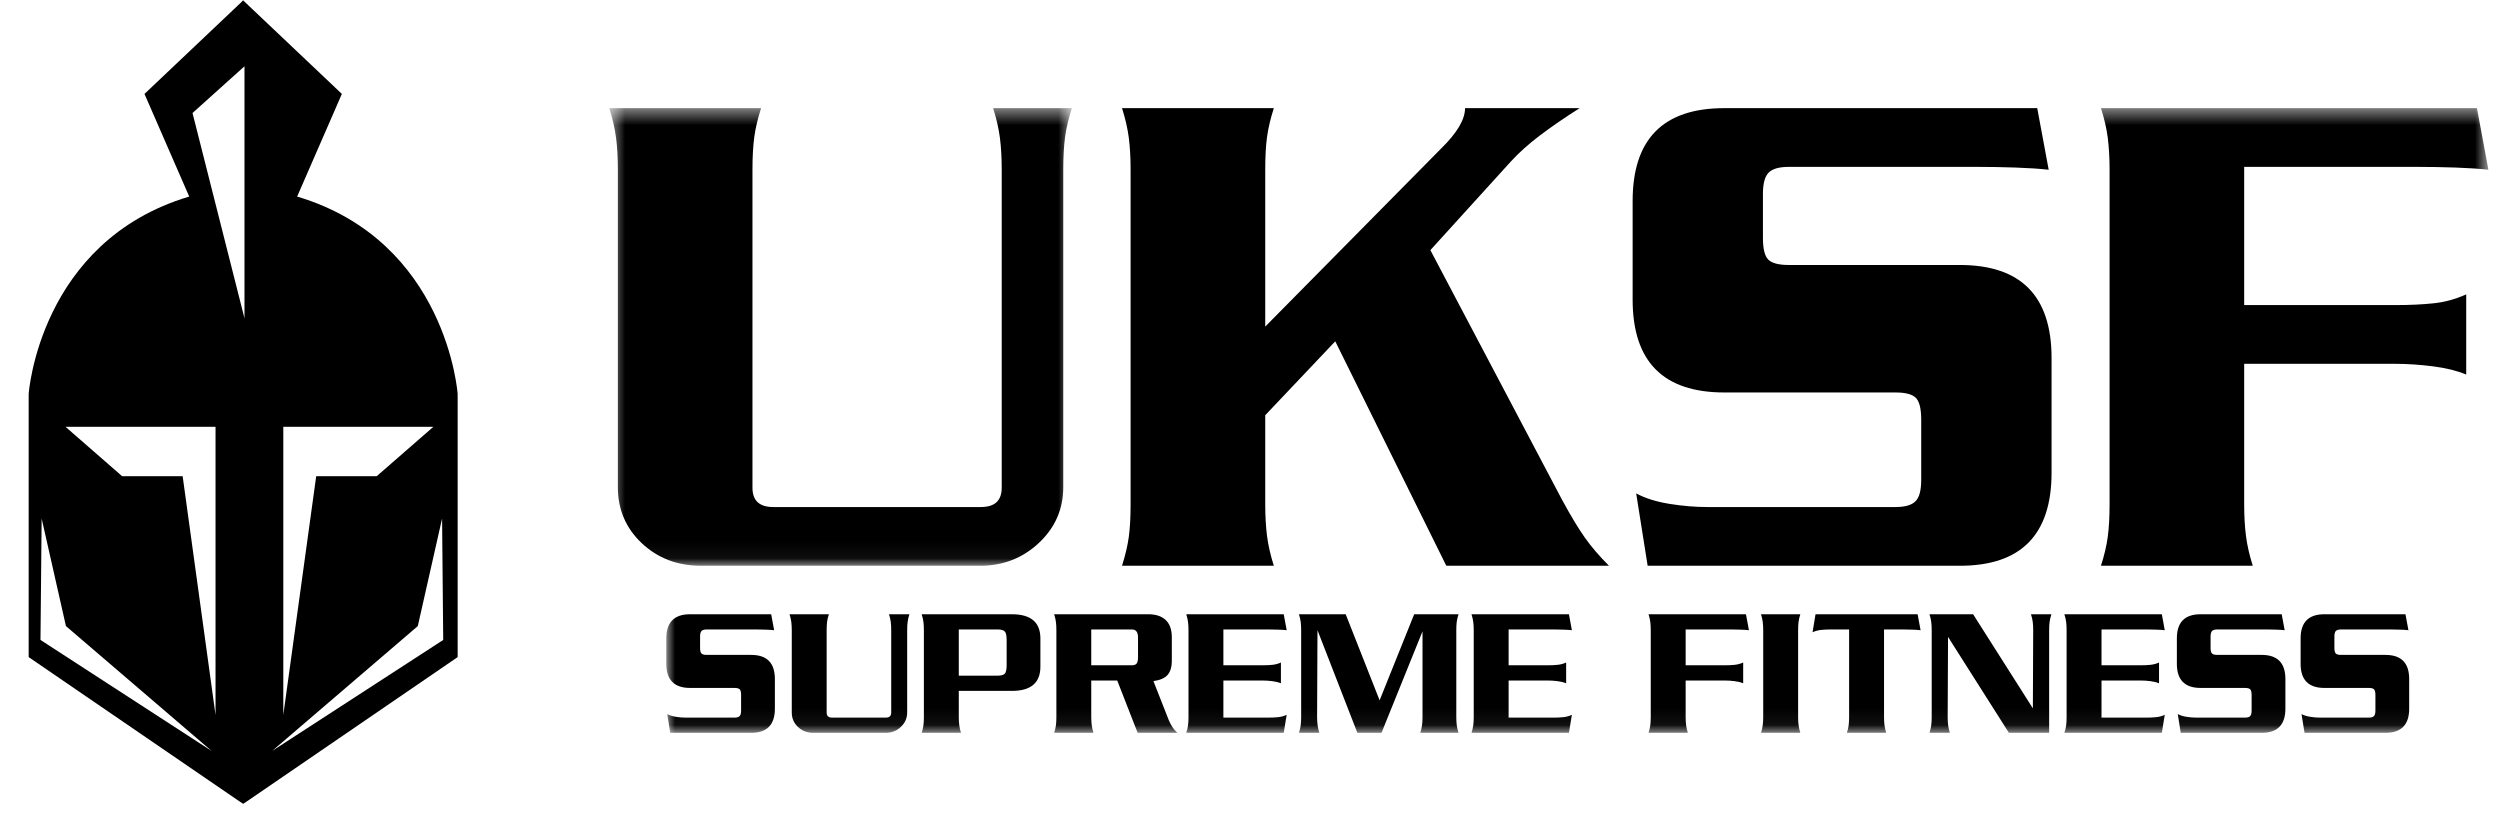 <?xml version="1.0" encoding="UTF-8" standalone="no"?>
<svg width="150" height="50" viewBox="0 0 150 50" fill="none" xmlns="http://www.w3.org/2000/svg"><path fill-rule="evenodd" clip-rule="evenodd" d="M75.914 24.913V30.229C75.914 30.949 75.95 31.591 76.021 32.153C76.093 32.714 76.229 33.312 76.43 33.946H67.321C67.521 33.316 67.656 32.738 67.729 32.208C67.8 31.678 67.836 31.029 67.836 30.256V10.178C67.836 9.465 67.8 8.827 67.729 8.269C67.656 7.713 67.521 7.119 67.321 6.489H76.43C76.229 7.117 76.093 7.696 76.021 8.223C75.95 8.752 75.914 9.402 75.914 10.172V19.595L86.484 8.895C87.429 7.967 87.903 7.165 87.903 6.489H94.778C93.887 7.053 93.098 7.596 92.408 8.116C91.718 8.638 91.13 9.166 90.641 9.701L85.822 15.008L93.699 29.942C94.244 30.948 94.71 31.721 95.098 32.267C95.484 32.813 95.966 33.372 96.538 33.946H86.779L80.115 20.478L75.914 24.913Z" fill="#000"></path><path fill-rule="evenodd" clip-rule="evenodd" d="M123.094 28.36C123.094 32.084 121.259 33.946 117.593 33.946H98.859L98.171 29.605C98.715 29.897 99.383 30.105 100.169 30.232C100.957 30.359 101.708 30.422 102.427 30.422H113.725C114.299 30.422 114.7 30.308 114.928 30.077C115.16 29.85 115.273 29.42 115.273 28.789V25.18C115.273 24.522 115.165 24.084 114.949 23.87C114.735 23.654 114.328 23.548 113.725 23.548H103.457C99.789 23.548 97.958 21.69 97.958 17.977V12.061C97.958 8.347 99.789 6.489 103.457 6.489H122.234L122.921 10.185C122.378 10.123 121.711 10.08 120.923 10.052C120.136 10.026 119.383 10.013 118.666 10.013H107.325C106.75 10.013 106.35 10.127 106.121 10.354C105.892 10.582 105.776 11.009 105.776 11.633V14.279C105.776 14.932 105.883 15.365 106.099 15.579C106.314 15.792 106.723 15.899 107.325 15.899H117.593C121.259 15.899 123.094 17.762 123.094 21.485V28.36Z" fill="#000"></path><mask id="mask0" mask-type="alpha" maskUnits="userSpaceOnUse" x="39" y="6" width="111" height="38"><path d="M149.303 25.214V43.939H39.979V6.489H149.303V25.214Z" fill="white"></path></mask><g mask="url(#mask0)"><path fill-rule="evenodd" clip-rule="evenodd" d="M126.057 33.946C126.26 33.316 126.395 32.738 126.466 32.208C126.537 31.678 126.575 31.029 126.575 30.256V10.178C126.575 9.465 126.537 8.827 126.466 8.269C126.395 7.713 126.26 7.119 126.057 6.489H148.617L149.304 10.185C148.758 10.123 148.093 10.08 147.307 10.052C146.517 10.026 145.765 10.013 145.049 10.013H134.651V18.305H143.718C144.577 18.305 145.343 18.27 146.018 18.197C146.69 18.128 147.341 17.948 147.973 17.661V22.474C147.428 22.245 146.761 22.079 145.972 21.979C145.186 21.88 144.434 21.829 143.718 21.829H134.651V30.25C134.651 30.968 134.687 31.603 134.759 32.162C134.83 32.721 134.967 33.316 135.167 33.946H126.057Z" fill="#000"></path><path fill-rule="evenodd" clip-rule="evenodd" d="M46.493 42.522C46.493 43.488 46.018 43.97 45.067 43.97H40.213L40.035 42.846C40.175 42.92 40.348 42.975 40.552 43.008C40.757 43.041 40.951 43.057 41.136 43.057H44.066C44.214 43.057 44.318 43.027 44.376 42.967C44.436 42.909 44.466 42.797 44.466 42.634V41.697C44.466 41.528 44.438 41.415 44.383 41.359C44.327 41.304 44.221 41.276 44.066 41.276H41.404C40.454 41.276 39.979 40.794 39.979 39.831V38.298C39.979 37.337 40.454 36.855 41.404 36.855H46.271L46.448 37.812C46.307 37.796 46.135 37.785 45.929 37.779C45.727 37.772 45.531 37.767 45.345 37.767H42.406C42.258 37.767 42.153 37.798 42.094 37.855C42.035 37.917 42.005 38.026 42.005 38.187V38.873C42.005 39.043 42.034 39.156 42.089 39.209C42.145 39.267 42.25 39.294 42.406 39.294H45.067C46.018 39.294 46.493 39.776 46.493 40.742V42.522Z" fill="#000"></path><path fill-rule="evenodd" clip-rule="evenodd" d="M49.733 36.855C49.68 37.018 49.644 37.167 49.626 37.305C49.608 37.442 49.599 37.611 49.599 37.811V42.757C49.599 42.957 49.706 43.057 49.922 43.057H53.151C53.365 43.057 53.473 42.957 53.473 42.757V37.811C53.473 37.627 53.465 37.461 53.446 37.316C53.428 37.171 53.392 37.018 53.34 36.855H54.564C54.512 37.018 54.478 37.167 54.459 37.305C54.441 37.442 54.43 37.611 54.43 37.811V42.748C54.43 43.088 54.304 43.375 54.052 43.614C53.801 43.852 53.495 43.97 53.14 43.97H48.797C48.435 43.97 48.126 43.853 47.879 43.619C47.63 43.386 47.506 43.096 47.506 42.748V37.811C47.506 37.627 47.497 37.461 47.478 37.316C47.459 37.172 47.422 37.018 47.372 36.855H49.733Z" fill="#000"></path><path fill-rule="evenodd" clip-rule="evenodd" d="M57.527 40.54H59.855C60.075 40.54 60.224 40.499 60.293 40.413C60.365 40.328 60.399 40.155 60.399 39.897V38.422C60.399 38.157 60.365 37.981 60.293 37.896C60.224 37.811 60.075 37.767 59.855 37.767H57.527V40.54ZM57.527 43.012C57.527 43.197 57.535 43.363 57.555 43.509C57.573 43.653 57.608 43.807 57.66 43.97H55.3C55.352 43.807 55.388 43.657 55.406 43.52C55.424 43.384 55.433 43.214 55.433 43.014V37.811C55.433 37.627 55.424 37.461 55.406 37.316C55.388 37.172 55.352 37.018 55.3 36.855H60.712C61.855 36.855 62.424 37.339 62.424 38.31V39.998C62.424 40.968 61.855 41.454 60.712 41.454H57.527V43.012Z" fill="#000"></path><path fill-rule="evenodd" clip-rule="evenodd" d="M65.475 39.917H67.914C68.047 39.917 68.143 39.882 68.198 39.811C68.254 39.74 68.281 39.618 68.281 39.44V38.245C68.281 37.928 68.16 37.767 67.914 37.767H65.475V39.917ZM65.475 43.012C65.475 43.197 65.486 43.363 65.504 43.509C65.523 43.653 65.557 43.807 65.609 43.97H63.249C63.301 43.807 63.337 43.657 63.356 43.52C63.374 43.384 63.383 43.214 63.383 43.014V37.811C63.383 37.627 63.374 37.461 63.356 37.316C63.337 37.172 63.301 37.018 63.249 36.855H68.894C69.347 36.855 69.696 36.97 69.94 37.2C70.185 37.429 70.309 37.775 70.309 38.234V39.679C70.309 40.02 70.227 40.288 70.063 40.486C69.9 40.682 69.615 40.808 69.206 40.868L70.129 43.214C70.257 43.524 70.427 43.777 70.642 43.97H68.259L67.034 40.831H65.475V43.012Z" fill="#000"></path><path fill-rule="evenodd" clip-rule="evenodd" d="M71.176 43.97C71.228 43.807 71.264 43.657 71.282 43.52C71.301 43.384 71.31 43.214 71.31 43.014V37.811C71.31 37.627 71.301 37.461 71.282 37.316C71.264 37.172 71.228 37.018 71.176 36.855H77.023L77.201 37.812C77.059 37.796 76.886 37.785 76.683 37.779C76.479 37.772 76.283 37.767 76.098 37.767H73.403V39.917H75.753C75.976 39.917 76.173 39.908 76.349 39.889C76.522 39.871 76.692 39.825 76.855 39.751V40.997C76.714 40.938 76.542 40.895 76.337 40.869C76.133 40.843 75.938 40.831 75.753 40.831H73.403V43.057H76.098C76.32 43.057 76.519 43.048 76.694 43.029C76.867 43.011 77.037 42.964 77.201 42.89L77.023 43.97H71.176Z" fill="#000"></path><path fill-rule="evenodd" clip-rule="evenodd" d="M82.777 42.019L84.851 36.855H87.512C87.459 37.018 87.424 37.167 87.404 37.305C87.386 37.442 87.378 37.611 87.378 37.811V43.012C87.378 43.197 87.386 43.362 87.404 43.508C87.424 43.652 87.459 43.806 87.512 43.97H85.217C85.268 43.806 85.304 43.656 85.322 43.518C85.342 43.381 85.351 43.211 85.351 43.012V37.879L82.89 43.97H81.442L79.049 37.812L79.026 43.003C79.026 43.19 79.036 43.357 79.055 43.504C79.074 43.65 79.108 43.806 79.161 43.97H77.936C77.987 43.806 78.023 43.656 78.043 43.518C78.059 43.381 78.07 43.211 78.07 43.012V37.811C78.07 37.627 78.059 37.461 78.043 37.316C78.023 37.171 77.987 37.018 77.936 36.855H80.741L82.777 42.019Z" fill="#000"></path><path fill-rule="evenodd" clip-rule="evenodd" d="M88.29 43.97C88.342 43.807 88.377 43.657 88.395 43.52C88.415 43.384 88.424 43.214 88.424 43.014V37.811C88.424 37.627 88.415 37.461 88.395 37.316C88.377 37.172 88.342 37.018 88.29 36.855H94.136L94.313 37.812C94.172 37.796 94 37.785 93.796 37.779C93.591 37.772 93.396 37.767 93.21 37.767H90.517V39.917H92.866C93.088 39.917 93.288 39.908 93.463 39.889C93.637 39.871 93.805 39.825 93.969 39.751V40.997C93.826 40.938 93.655 40.895 93.45 40.869C93.246 40.843 93.05 40.831 92.866 40.831H90.517V43.057H93.21C93.434 43.057 93.632 43.048 93.806 43.029C93.982 43.011 94.15 42.964 94.313 42.89L94.136 43.97H88.29Z" fill="#000"></path><path fill-rule="evenodd" clip-rule="evenodd" d="M98.912 43.97C98.964 43.807 99 43.657 99.017 43.52C99.036 43.384 99.045 43.214 99.045 43.014V37.811C99.045 37.627 99.036 37.461 99.017 37.316C99 37.172 98.964 37.018 98.912 36.855H104.758L104.936 37.812C104.794 37.796 104.621 37.785 104.418 37.779C104.212 37.772 104.019 37.767 103.833 37.767H101.139V39.917H103.488C103.711 39.917 103.908 39.908 104.084 39.889C104.258 39.871 104.426 39.825 104.591 39.751V40.997C104.449 40.938 104.277 40.895 104.072 40.869C103.868 40.843 103.672 40.831 103.488 40.831H101.139V43.012C101.139 43.197 101.149 43.363 101.167 43.509C101.184 43.653 101.22 43.807 101.272 43.97H98.912Z" fill="#000"></path><path fill-rule="evenodd" clip-rule="evenodd" d="M108.02 36.855C107.968 37.018 107.932 37.167 107.914 37.305C107.895 37.442 107.887 37.611 107.887 37.811V43.014C107.887 43.199 107.895 43.363 107.914 43.509C107.932 43.653 107.968 43.807 108.02 43.97H105.659C105.711 43.807 105.746 43.657 105.764 43.52C105.783 43.384 105.793 43.214 105.793 43.014V37.811C105.793 37.627 105.783 37.461 105.764 37.316C105.746 37.172 105.711 37.018 105.659 36.855H108.02Z" fill="#000"></path><path fill-rule="evenodd" clip-rule="evenodd" d="M115.057 36.855L115.235 37.812C115.094 37.796 114.922 37.785 114.715 37.779C114.513 37.772 114.317 37.767 114.131 37.767H113.042V43.014C113.042 43.199 113.051 43.363 113.069 43.509C113.087 43.653 113.122 43.808 113.174 43.97H110.813C110.865 43.808 110.902 43.657 110.92 43.52C110.938 43.384 110.947 43.214 110.947 43.014V37.767H109.856C109.633 37.767 109.436 37.778 109.26 37.796C109.086 37.815 108.918 37.861 108.753 37.935L108.932 36.855H115.057Z" fill="#000"></path><path fill-rule="evenodd" clip-rule="evenodd" d="M120.534 43.97L116.882 38.214L116.86 43.012C116.86 43.197 116.87 43.363 116.887 43.509C116.905 43.653 116.941 43.807 116.993 43.97H115.769C115.82 43.808 115.857 43.657 115.874 43.52C115.892 43.384 115.902 43.214 115.902 43.014V37.812C115.902 37.627 115.892 37.461 115.874 37.317C115.857 37.172 115.82 37.018 115.769 36.855H118.386L121.972 42.5L121.992 37.811C121.992 37.627 121.984 37.461 121.965 37.316C121.947 37.171 121.91 37.018 121.858 36.855H123.083C123.031 37.018 122.997 37.169 122.978 37.305C122.96 37.443 122.949 37.612 122.949 37.812V43.97H120.534Z" fill="#000"></path><path fill-rule="evenodd" clip-rule="evenodd" d="M123.862 43.97C123.915 43.807 123.951 43.657 123.97 43.52C123.988 43.384 123.996 43.214 123.996 43.014V37.811C123.996 37.627 123.988 37.461 123.97 37.316C123.951 37.172 123.915 37.018 123.862 36.855H129.71L129.886 37.812C129.745 37.796 129.573 37.785 129.368 37.779C129.166 37.772 128.969 37.767 128.784 37.767H126.091V39.917H128.44C128.662 39.917 128.861 39.908 129.034 39.889C129.208 39.871 129.379 39.825 129.542 39.751V40.997C129.401 40.938 129.229 40.895 129.023 40.869C128.819 40.843 128.626 40.831 128.44 40.831H126.091V43.057H128.784C129.008 43.057 129.206 43.048 129.381 43.029C129.554 43.011 129.723 42.964 129.886 42.89L129.71 43.97H123.862Z" fill="#000"></path><path fill-rule="evenodd" clip-rule="evenodd" d="M137.124 42.522C137.124 43.488 136.649 43.97 135.7 43.97H130.844L130.666 42.846C130.808 42.92 130.979 42.975 131.185 43.008C131.388 43.041 131.584 43.057 131.77 43.057H134.695C134.845 43.057 134.95 43.027 135.008 42.967C135.067 42.909 135.097 42.797 135.097 42.634V41.697C135.097 41.528 135.069 41.415 135.012 41.359C134.959 41.304 134.851 41.276 134.695 41.276H132.035C131.085 41.276 130.612 40.794 130.612 39.831V38.298C130.612 37.337 131.085 36.855 132.035 36.855H136.902L137.08 37.812C136.937 37.796 136.765 37.785 136.562 37.779C136.358 37.772 136.162 37.767 135.977 37.767H133.039C132.89 37.767 132.785 37.798 132.727 37.855C132.667 37.917 132.635 38.026 132.635 38.187V38.873C132.635 39.043 132.665 39.156 132.72 39.209C132.776 39.267 132.883 39.294 133.039 39.294H135.7C136.649 39.294 137.124 39.776 137.124 40.742V42.522Z" fill="#000"></path><path fill-rule="evenodd" clip-rule="evenodd" d="M144.551 42.522C144.551 43.488 144.075 43.97 143.125 43.97H138.272L138.091 42.846C138.234 42.92 138.407 42.975 138.611 43.008C138.815 43.041 139.009 43.057 139.195 43.057H142.124C142.272 43.057 142.375 43.027 142.434 42.967C142.495 42.909 142.525 42.797 142.525 42.634V41.697C142.525 41.528 142.496 41.415 142.441 41.359C142.386 41.304 142.28 41.276 142.124 41.276H139.463C138.512 41.276 138.037 40.794 138.037 39.831V38.298C138.037 37.337 138.512 36.855 139.463 36.855H144.328L144.506 37.812C144.365 37.796 144.192 37.785 143.987 37.779C143.783 37.772 143.589 37.767 143.404 37.767H140.465C140.316 37.767 140.212 37.798 140.153 37.855C140.093 37.917 140.064 38.026 140.064 38.187V38.873C140.064 39.043 140.091 39.156 140.147 39.209C140.202 39.267 140.309 39.294 140.465 39.294H143.125C144.075 39.294 144.551 39.776 144.551 40.742V42.522Z" fill="#000"></path></g><mask id="mask1" mask-type="alpha" maskUnits="userSpaceOnUse" x="36" y="6" width="29" height="28"><path d="M36.587 33.946V6.489H64.314V33.946H36.587Z" fill="white"></path></mask><g mask="url(#mask1)"><path fill-rule="evenodd" clip-rule="evenodd" d="M45.665 6.489C45.464 7.119 45.328 7.697 45.256 8.225C45.185 8.756 45.148 9.405 45.148 10.177V29.264C45.148 30.037 45.564 30.422 46.395 30.422H58.855C59.686 30.422 60.103 30.037 60.103 29.264V10.177C60.103 9.465 60.066 8.827 59.995 8.269C59.923 7.712 59.786 7.119 59.587 6.489H64.314C64.111 7.119 63.974 7.699 63.904 8.227C63.833 8.756 63.796 9.405 63.796 10.178V29.227C63.796 30.541 63.31 31.657 62.337 32.572C61.362 33.488 60.188 33.946 58.813 33.946H42.055C40.651 33.946 39.471 33.496 38.51 32.595C37.55 31.692 37.071 30.57 37.071 29.227V10.178C37.071 9.465 37.035 8.827 36.963 8.269C36.891 7.713 36.756 7.119 36.555 6.489H45.665Z" fill="#000"></path></g><path fill-rule="evenodd" clip-rule="evenodd" d="M20.512 5.635L17.828 11.794C26.828 14.478 27.459 23.637 27.459 23.637V39.426L14.827 48.073L14.591 48.23L14.353 48.073L1.72 39.426V23.637C1.72 23.637 2.353 14.478 11.353 11.794L8.669 5.635L14.513 0.099L14.593 0.007L14.591 0.025L14.668 0.099L20.512 5.635ZM12.932 25.61H3.932L7.327 28.571H10.959L12.932 42.9V25.61ZM26 25.61H16.998V42.9L18.972 28.571H22.603L26 25.61ZM14.669 3.977V19.096L11.551 6.78L14.669 3.977ZM2.499 31.112L3.956 37.565L12.698 45.058L2.429 38.397L2.499 31.112ZM25.068 37.565L26.525 31.112L26.593 38.397L16.326 45.058L25.068 37.565Z" fill="#000"></path></svg>